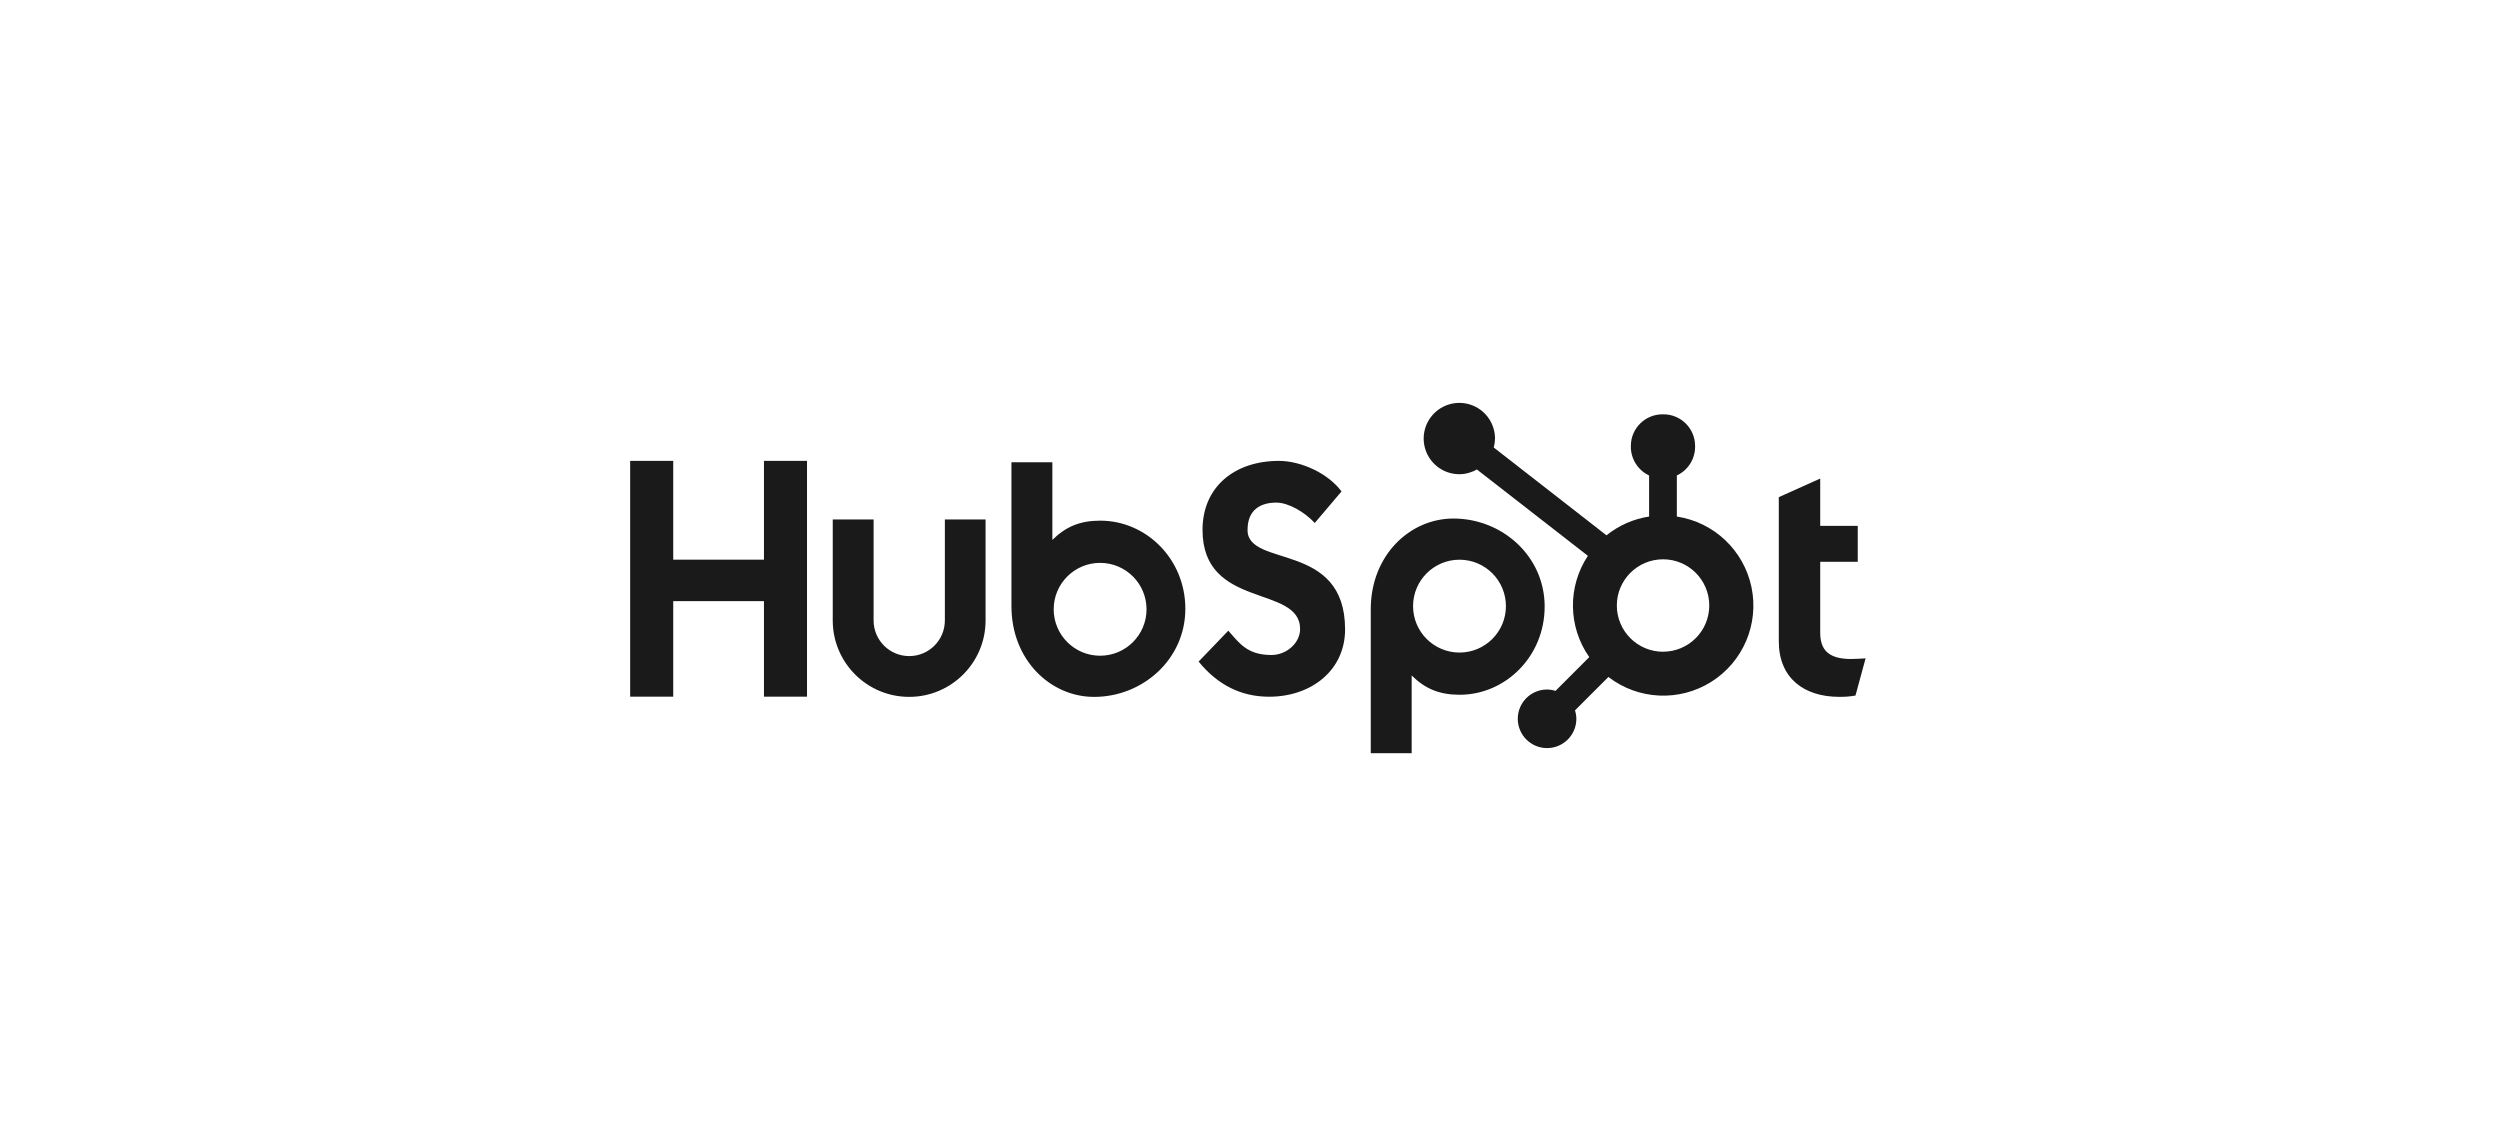 <svg xmlns="http://www.w3.org/2000/svg" xmlns:xlink="http://www.w3.org/1999/xlink" width="218" height="100" viewBox="0 0 218 100">
  <defs>
    <rect id="hubspot-mono-pos-a" width="218" height="99.091"/>
  </defs>
  <g fill="none" fill-rule="evenodd">
    <mask id="hubspot-mono-pos-b" fill="#fff">
      <use xlink:href="#hubspot-mono-pos-a"/>
    </mask>
    <use fill="#FFF" opacity="0" xlink:href="#hubspot-mono-pos-a"/>
    <g fill="#1A1A1A" fill-rule="nonzero" mask="url(#hubspot-mono-pos-b)">
      <g transform="translate(54.95 35.132)">
        <path d="M11.667,5.057 L15.422,5.057 L15.422,25.619 L11.667,25.619 L11.667,17.285 L3.756,17.285 L3.756,25.619 L9.9475983e-14,25.619 L9.9475983e-14,5.057 L3.756,5.057 L3.756,13.671 L11.667,13.671 L11.667,5.057 Z M27.442,18.972 L27.442,10.165 L30.992,10.165 L30.992,18.972 C30.992,22.652 28.009,25.635 24.329,25.635 C20.649,25.635 17.665,22.652 17.665,18.972 L17.665,10.165 L21.228,10.165 L21.228,18.972 C21.228,20.688 22.619,22.079 24.335,22.079 C26.051,22.079 27.442,20.688 27.442,18.972 Z M53.837,11.072 L53.832,11.072 C53.832,14.423 62.341,12.022 62.341,19.75 C62.341,23.331 59.387,25.622 55.716,25.622 C53.269,25.622 51.226,24.59 49.57,22.557 L52.159,19.864 C53.127,20.954 53.81,21.984 55.917,21.984 C57.253,21.984 58.419,20.923 58.419,19.721 C58.419,15.825 49.91,18.034 49.91,11.072 C49.91,7.32 52.706,5.057 56.57,5.057 C58.504,5.057 60.867,6.146 62.031,7.721 L59.698,10.471 C58.787,9.497 57.394,8.695 56.34,8.695 C55.031,8.695 53.837,9.267 53.837,11.072 Z M106.476,22.334 L106.476,22.33 C106.876,22.33 107.332,22.303 107.73,22.275 L106.848,25.519 C106.378,25.604 105.901,25.642 105.424,25.633 C102.38,25.633 100.161,24.012 100.161,20.796 L100.161,8.22 L103.773,6.599 L103.773,10.726 L107.045,10.726 L107.045,13.855 L103.773,13.855 L103.773,20.028 C103.773,21.423 104.371,22.334 106.476,22.334 Z M41.002,10.268 L41.002,10.27 C44.986,10.27 48.412,13.601 48.412,17.954 C48.412,22.363 44.69,25.637 40.457,25.637 C36.643,25.637 33.248,22.42 33.248,17.724 L33.248,5.18 L36.816,5.18 L36.816,11.948 C38.006,10.78 39.237,10.268 41.002,10.268 Z M40.98,22.047 C43.216,22.047 45.028,20.234 45.028,17.999 C45.028,15.763 43.216,13.95 40.98,13.95 C38.744,13.95 36.932,15.763 36.932,17.999 C36.932,20.234 38.744,22.047 40.98,22.047 Z M79.745,17.767 L79.743,17.767 C79.743,22.122 76.316,25.451 72.333,25.451 C70.57,25.451 69.337,24.938 68.148,23.771 L68.148,30.548 L64.58,30.548 L64.58,17.997 C64.58,13.301 67.975,10.084 71.79,10.084 C76.029,10.084 79.745,13.35 79.745,17.767 Z M76.366,17.723 C76.366,15.487 74.554,13.674 72.318,13.674 C70.082,13.674 68.269,15.487 68.269,17.723 C68.269,19.958 70.082,21.771 72.318,21.771 C74.554,21.771 76.366,19.958 76.366,17.723 Z"/>
        <path d="M91.271,9.911 L91.271,6.327 C92.238,5.875 92.858,4.906 92.863,3.839 L92.863,3.756 C92.863,2.231 91.627,0.996 90.103,0.996 L90.02,0.996 C88.496,0.996 87.26,2.231 87.26,3.756 L87.26,3.839 C87.265,4.906 87.885,5.875 88.852,6.327 L88.852,9.911 C87.49,10.119 86.208,10.684 85.134,11.547 L75.304,3.89 C75.374,3.638 75.411,3.377 75.415,3.115 C75.417,1.857 74.661,0.722 73.5,0.239 C72.338,-0.245 71,0.019 70.109,0.908 C69.218,1.796 68.95,3.133 69.43,4.296 C69.91,5.459 71.043,6.218 72.301,6.22 C72.839,6.217 73.367,6.074 73.832,5.804 L83.513,13.336 C81.733,16.024 81.781,19.529 83.633,22.168 L80.689,25.113 C80.451,25.037 80.202,24.996 79.953,24.993 C78.542,24.994 77.4,26.138 77.4,27.548 C77.401,28.958 78.544,30.101 79.954,30.101 C81.364,30.102 82.508,28.959 82.509,27.549 C82.505,27.299 82.465,27.051 82.389,26.813 L85.302,23.9 C87.904,25.903 91.478,26.075 94.261,24.331 C97.044,22.588 98.448,19.297 97.782,16.081 C97.115,12.866 94.518,10.404 91.271,9.911 M90.064,21.699 C87.839,21.697 86.037,19.892 86.038,17.667 C86.039,15.442 87.843,13.639 90.068,13.639 C92.293,13.639 94.097,15.442 94.098,17.667 C94.098,19.893 92.294,21.697 90.068,21.697"/>
      </g>
    </g>
  </g>
</svg>

